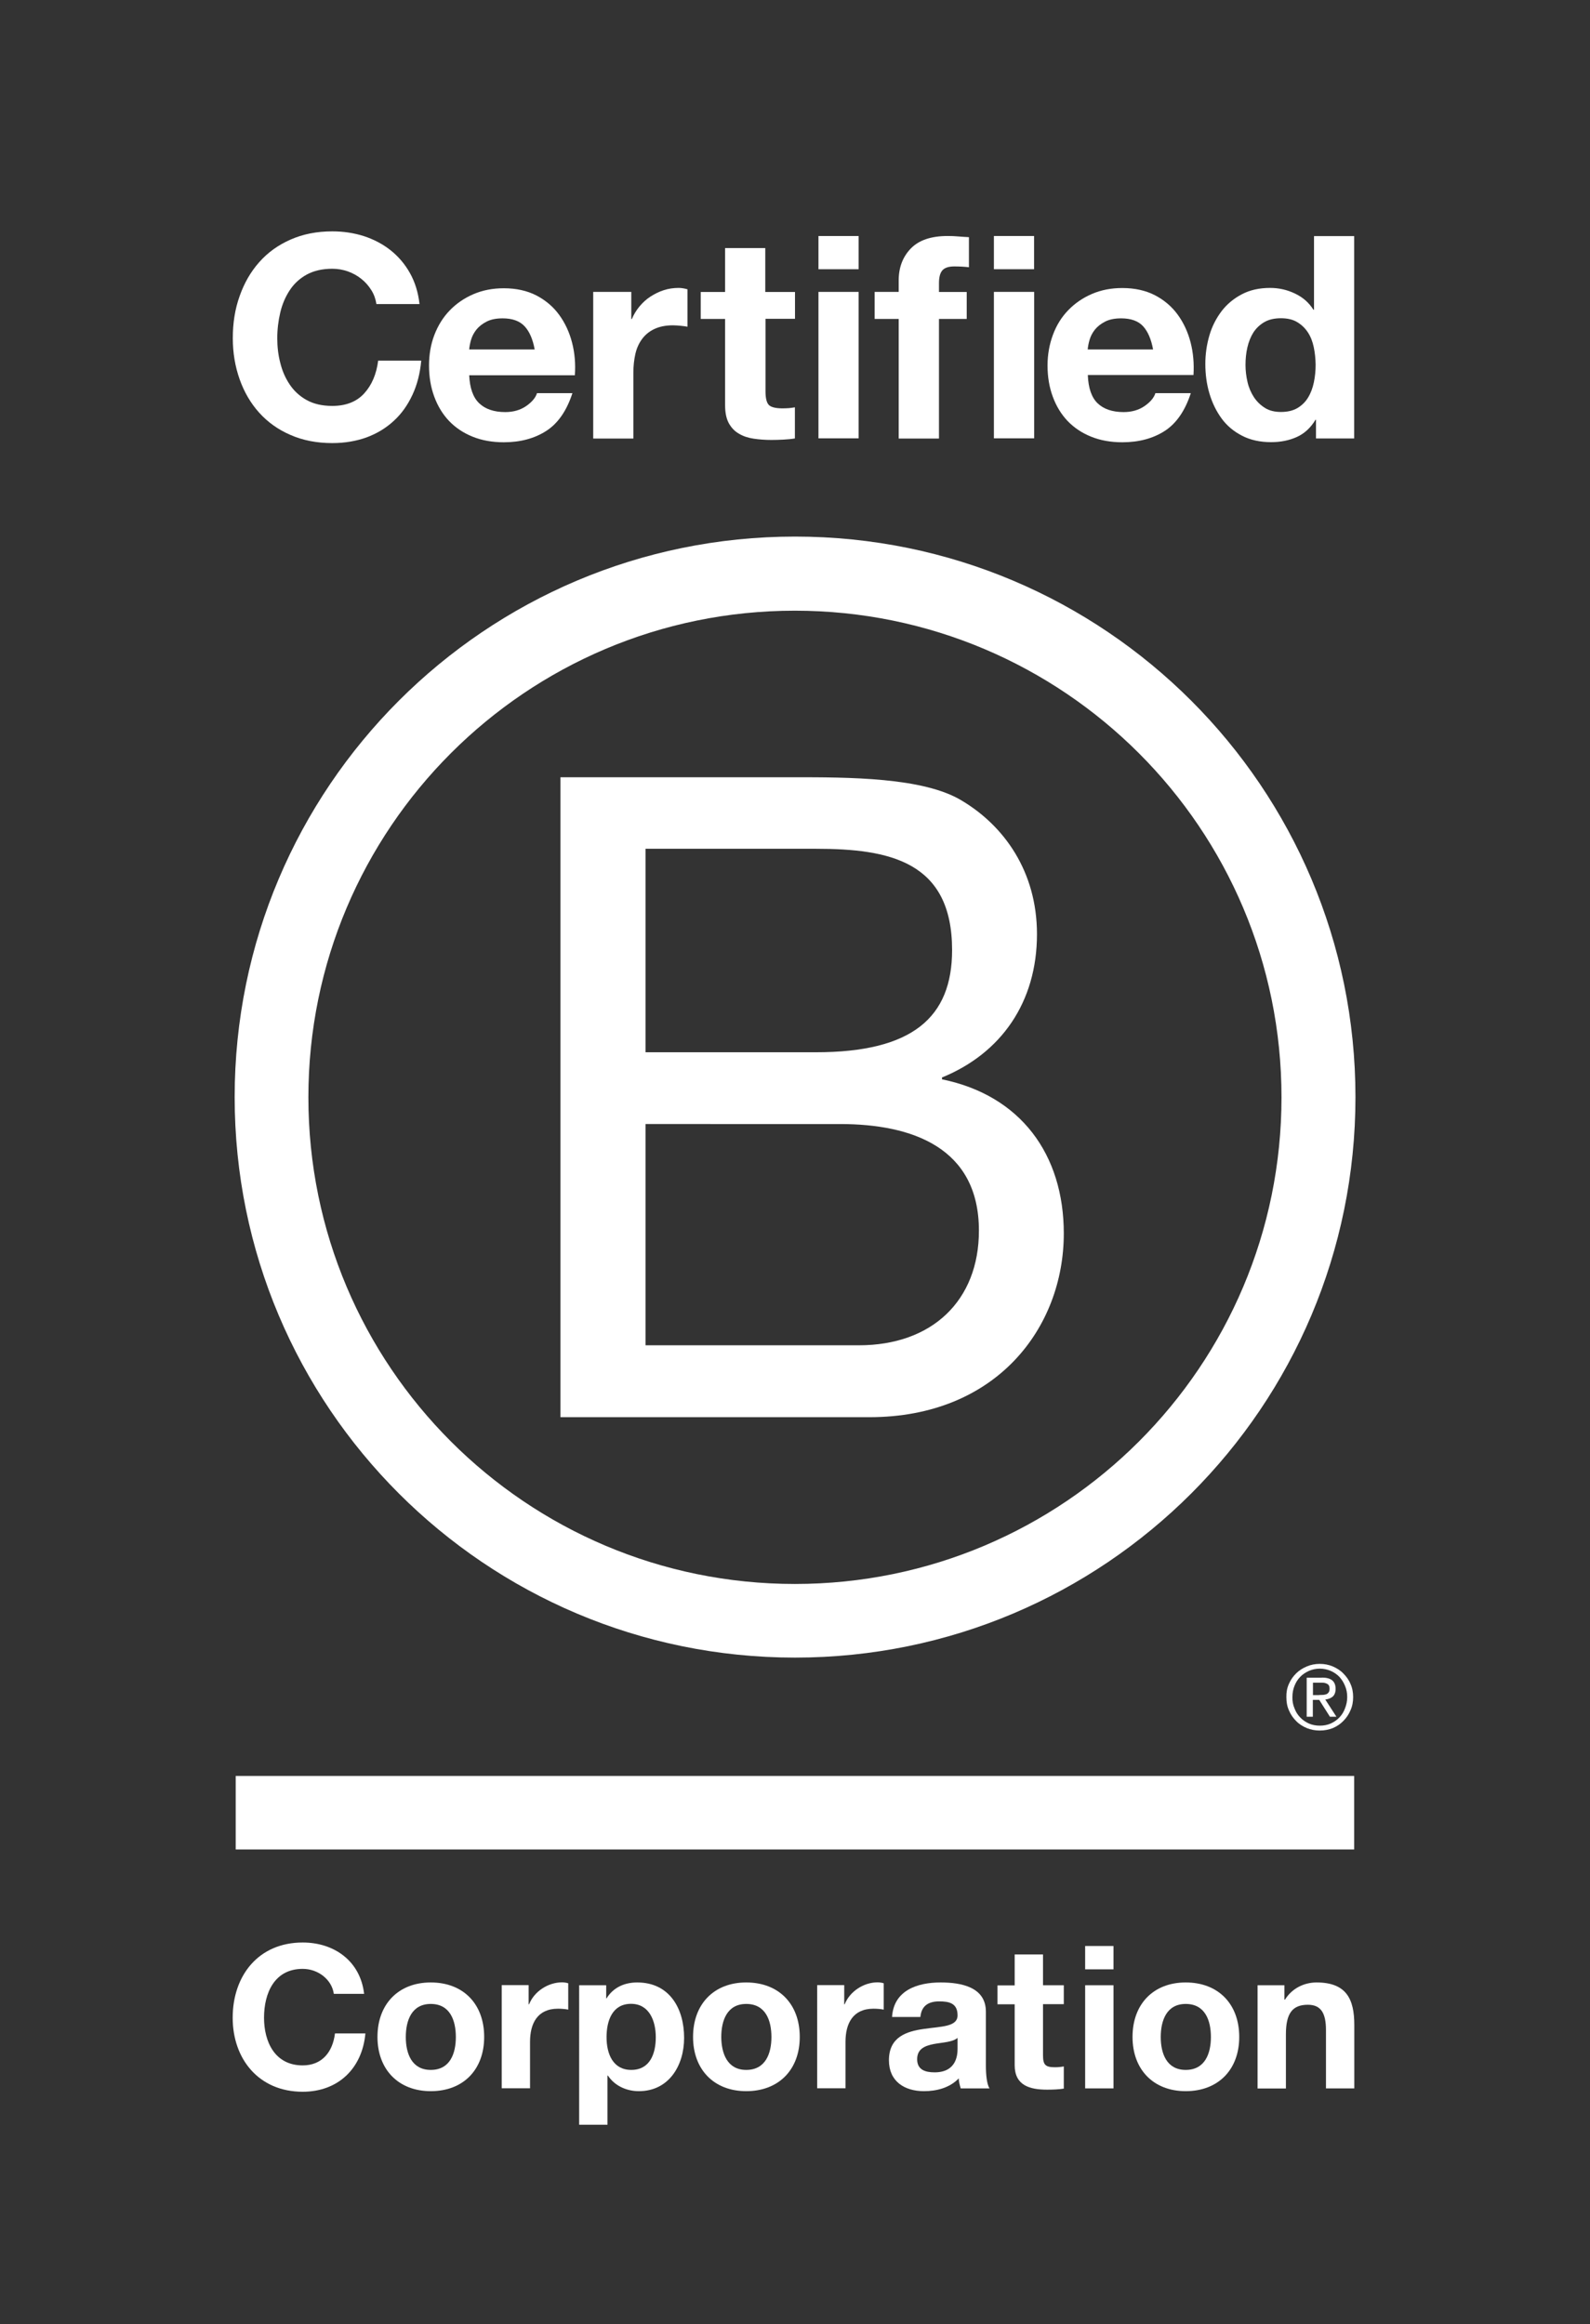 <?xml version="1.0" encoding="utf-8"?>
<!-- Generator: Adobe Illustrator 26.2.1, SVG Export Plug-In . SVG Version: 6.00 Build 0)  -->
<svg version="1.1" xmlns="http://www.w3.org/2000/svg" xmlns:xlink="http://www.w3.org/1999/xlink" x="0px" y="0px"
	 viewBox="0 0 136.94 200.11" style="enable-background:new 0 0 136.94 200.11;" xml:space="preserve">
<rect x="0" y="0" width="136.94" height="200.11" fill="#333333" stroke="none"/>
<style type="text/css">
	.st0{fill:#FFFFFF;}
</style>
<g id="Logo">
	<g>
		<path class="st0" d="M48.27,66.92h19.98c4.86,0,11.27,0,14.58,2.01c3.63,2.16,6.48,6.09,6.48,11.5c0,5.86-3.08,10.26-8.18,12.34
			v0.16c6.79,1.39,10.49,6.48,10.49,13.27c0,8.1-5.79,15.82-16.74,15.82H48.27V66.92z M55.6,90.6h14.67c8.33,0,11.73-3.01,11.73-8.8
			c0-7.64-5.4-8.72-11.73-8.72H55.6V90.6z M55.6,115.83h18.37c6.32,0,10.34-3.86,10.34-9.87c0-7.18-5.79-9.18-11.96-9.18H55.6
			V115.83z"/>
		<path class="st0" d="M110.37,94.48c0,23.14-18.76,41.9-41.91,41.9c-23.14,0-41.9-18.76-41.9-41.9c0-23.14,18.76-41.9,41.9-41.9
			C91.61,52.59,110.37,71.35,110.37,94.48z M68.47,46.2c-26.65,0-48.26,21.61-48.26,48.26c0,26.65,21.61,48.26,48.26,48.26
			c26.66,0,48.27-21.61,48.27-48.26C116.74,67.81,95.13,46.2,68.47,46.2z"/>
	</g>
	<g>
		<rect x="20.3" y="152.91" class="st0" width="96.33" height="6.33"/>
		<path class="st0" d="M113.62,145.94c0.12,0,0.23-0.01,0.34-0.01c0.1-0.01,0.2-0.03,0.28-0.06c0.09-0.04,0.15-0.1,0.2-0.17
			c0.05-0.08,0.07-0.18,0.07-0.31c0-0.11-0.02-0.21-0.06-0.27c-0.04-0.07-0.1-0.12-0.17-0.15c-0.07-0.04-0.14-0.06-0.24-0.08
			c-0.09-0.01-0.17-0.01-0.27-0.01h-0.69v1.07H113.62z M113.85,144.44c0.4,0,0.69,0.08,0.89,0.24c0.19,0.16,0.29,0.4,0.29,0.73
			c0,0.31-0.09,0.52-0.25,0.67c-0.17,0.14-0.38,0.22-0.64,0.25l0.96,1.48h-0.56l-0.92-1.45h-0.55v1.45h-0.53v-3.36H113.85z
			 M111.49,147.09c0.11,0.3,0.28,0.57,0.5,0.79c0.21,0.22,0.46,0.39,0.75,0.52c0.28,0.12,0.6,0.18,0.93,0.18
			c0.34,0,0.65-0.06,0.93-0.18c0.29-0.13,0.54-0.3,0.75-0.52c0.21-0.22,0.38-0.48,0.49-0.79c0.12-0.3,0.19-0.62,0.19-0.97
			c0-0.35-0.06-0.67-0.19-0.97c-0.12-0.3-0.29-0.56-0.49-0.78c-0.22-0.22-0.47-0.39-0.75-0.51c-0.28-0.12-0.6-0.19-0.93-0.19
			c-0.33,0-0.65,0.07-0.93,0.19c-0.29,0.13-0.55,0.3-0.75,0.51c-0.22,0.22-0.38,0.48-0.5,0.78c-0.12,0.3-0.18,0.61-0.18,0.97
			C111.3,146.46,111.36,146.79,111.49,147.09 M111.01,144.98c0.15-0.35,0.36-0.64,0.62-0.9c0.26-0.26,0.57-0.45,0.92-0.6
			c0.35-0.15,0.73-0.22,1.11-0.22c0.4,0,0.77,0.07,1.13,0.22c0.34,0.15,0.65,0.34,0.9,0.6c0.26,0.26,0.48,0.56,0.62,0.9
			c0.16,0.35,0.23,0.73,0.23,1.14c0,0.41-0.07,0.79-0.23,1.14c-0.15,0.36-0.36,0.66-0.62,0.92c-0.26,0.27-0.56,0.46-0.9,0.61
			c-0.36,0.14-0.73,0.21-1.13,0.21c-0.39,0-0.76-0.07-1.11-0.21c-0.35-0.15-0.66-0.34-0.92-0.61c-0.26-0.26-0.47-0.56-0.62-0.92
			c-0.16-0.35-0.22-0.73-0.22-1.14C110.78,145.71,110.85,145.33,111.01,144.98"/>
	</g>
	<g>
		<path class="st0" d="M31.98,24.98c-0.23-0.37-0.51-0.69-0.85-0.96c-0.34-0.28-0.73-0.49-1.16-0.65c-0.43-0.15-0.88-0.23-1.35-0.23
			c-0.86,0-1.59,0.17-2.2,0.5c-0.6,0.33-1.09,0.78-1.46,1.34c-0.37,0.56-0.65,1.2-0.82,1.92c-0.17,0.72-0.26,1.46-0.26,2.22
			c0,0.73,0.08,1.44,0.26,2.13c0.17,0.69,0.44,1.31,0.82,1.87c0.37,0.55,0.86,1,1.46,1.33c0.6,0.33,1.33,0.5,2.2,0.5
			c1.17,0,2.09-0.36,2.74-1.07c0.66-0.72,1.06-1.66,1.21-2.83h3.71c-0.1,1.09-0.35,2.07-0.76,2.95c-0.41,0.88-0.94,1.63-1.61,2.24
			c-0.67,0.62-1.45,1.09-2.34,1.42c-0.89,0.32-1.88,0.49-2.95,0.49c-1.33,0-2.53-0.23-3.6-0.7c-1.07-0.46-1.96-1.1-2.7-1.92
			c-0.73-0.81-1.29-1.77-1.68-2.87c-0.39-1.1-0.59-2.28-0.59-3.55c0-1.3,0.19-2.51,0.59-3.62c0.39-1.11,0.95-2.09,1.68-2.91
			c0.73-0.83,1.63-1.48,2.7-1.95c1.06-0.47,2.26-0.71,3.6-0.71c0.96,0,1.87,0.14,2.72,0.41c0.85,0.28,1.62,0.68,2.29,1.21
			c0.67,0.53,1.23,1.18,1.67,1.96c0.44,0.78,0.72,1.68,0.83,2.68h-3.71C32.35,25.74,32.21,25.34,31.98,24.98z"/>
		<path class="st0" d="M41.27,34.72c0.52,0.5,1.27,0.76,2.24,0.76c0.7,0,1.3-0.17,1.81-0.52c0.5-0.35,0.81-0.72,0.93-1.11h3.05
			c-0.49,1.51-1.24,2.6-2.25,3.25c-1.01,0.65-2.23,0.98-3.66,0.98c-0.99,0-1.89-0.16-2.68-0.48c-0.8-0.32-1.47-0.77-2.03-1.35
			c-0.55-0.58-0.98-1.28-1.28-2.1c-0.3-0.81-0.45-1.71-0.45-2.68c0-0.94,0.15-1.82,0.46-2.63c0.31-0.81,0.75-1.52,1.32-2.11
			c0.57-0.59,1.25-1.06,2.04-1.4c0.79-0.34,1.66-0.51,2.62-0.51c1.07,0,2.01,0.21,2.81,0.62c0.8,0.42,1.45,0.97,1.96,1.67
			c0.51,0.7,0.88,1.5,1.11,2.39c0.23,0.89,0.31,1.83,0.24,2.81h-9.1C40.46,33.4,40.74,34.22,41.27,34.72z M45.18,28.09
			c-0.42-0.45-1.05-0.68-1.89-0.68c-0.55,0-1.01,0.09-1.38,0.28c-0.37,0.19-0.66,0.42-0.88,0.69c-0.22,0.28-0.37,0.57-0.46,0.88
			c-0.09,0.31-0.14,0.58-0.16,0.83h5.64C45.89,29.21,45.6,28.54,45.18,28.09z"/>
		<path class="st0" d="M54.37,25.13v2.34h0.05c0.16-0.39,0.38-0.75,0.66-1.09c0.28-0.33,0.59-0.62,0.95-0.85
			c0.36-0.23,0.74-0.42,1.15-0.55c0.41-0.13,0.83-0.19,1.27-0.19c0.23,0,0.48,0.04,0.76,0.12v3.22c-0.16-0.03-0.36-0.06-0.59-0.08
			c-0.23-0.02-0.45-0.04-0.66-0.04c-0.63,0-1.17,0.11-1.61,0.32c-0.44,0.21-0.79,0.5-1.06,0.87c-0.27,0.37-0.46,0.79-0.57,1.28
			c-0.11,0.49-0.17,1.02-0.17,1.59v5.69h-3.46V25.13H54.37z"/>
		<path class="st0" d="M68.47,25.13v2.32h-2.54v6.25c0,0.59,0.1,0.98,0.29,1.17c0.19,0.19,0.59,0.29,1.17,0.29
			c0.2,0,0.38-0.01,0.56-0.02c0.18-0.02,0.35-0.04,0.51-0.07v2.68c-0.29,0.05-0.62,0.08-0.98,0.1c-0.36,0.02-0.71,0.03-1.05,0.03
			c-0.54,0-1.05-0.04-1.52-0.11c-0.48-0.07-0.9-0.21-1.27-0.43c-0.37-0.21-0.65-0.51-0.87-0.9c-0.21-0.39-0.32-0.9-0.32-1.54v-7.44
			h-2.1v-2.32h2.1v-3.78h3.46v3.78H68.47z"/>
		<path class="st0" d="M70.49,23.18v-2.86h3.46v2.86H70.49z M73.95,25.13v12.61h-3.46V25.13H73.95z"/>
		<path class="st0" d="M75.33,27.45v-2.32h2.07v-0.98c0-1.12,0.35-2.04,1.05-2.76c0.7-0.72,1.76-1.07,3.17-1.07
			c0.31,0,0.62,0.01,0.93,0.04c0.31,0.02,0.61,0.05,0.9,0.06v2.59c-0.41-0.05-0.83-0.07-1.27-0.07c-0.47,0-0.81,0.11-1.01,0.33
			c-0.2,0.22-0.3,0.59-0.3,1.11v0.76h2.39v2.32h-2.39v10.3H77.4v-10.3H75.33z"/>
		<path class="st0" d="M85.6,23.18v-2.86h3.46v2.86H85.6z M89.07,25.13v12.61H85.6V25.13H89.07z"/>
		<path class="st0" d="M94.53,34.72c0.52,0.5,1.27,0.76,2.24,0.76c0.7,0,1.3-0.17,1.81-0.52c0.5-0.35,0.81-0.72,0.93-1.11h3.05
			c-0.49,1.51-1.24,2.6-2.24,3.25c-1.01,0.65-2.23,0.98-3.66,0.98c-0.99,0-1.89-0.16-2.68-0.48c-0.8-0.32-1.47-0.77-2.03-1.35
			c-0.55-0.58-0.98-1.28-1.28-2.1c-0.3-0.81-0.45-1.71-0.45-2.68c0-0.94,0.16-1.82,0.46-2.63C90.99,28,91.43,27.3,92,26.71
			c0.57-0.59,1.25-1.06,2.04-1.4c0.79-0.34,1.66-0.51,2.62-0.51c1.07,0,2.01,0.21,2.81,0.62c0.8,0.42,1.45,0.97,1.96,1.67
			c0.51,0.7,0.88,1.5,1.11,2.39c0.23,0.89,0.31,1.83,0.25,2.81h-9.1C93.73,33.4,94.01,34.22,94.53,34.72z M98.45,28.09
			c-0.41-0.45-1.05-0.68-1.89-0.68c-0.55,0-1.01,0.09-1.38,0.28c-0.37,0.19-0.66,0.42-0.88,0.69c-0.22,0.28-0.37,0.57-0.46,0.88
			c-0.09,0.31-0.14,0.58-0.16,0.83h5.63C99.15,29.21,98.86,28.54,98.45,28.09z"/>
		<path class="st0" d="M113.3,36.14c-0.41,0.68-0.94,1.18-1.6,1.48c-0.66,0.3-1.4,0.45-2.23,0.45c-0.94,0-1.77-0.18-2.49-0.55
			c-0.72-0.37-1.31-0.86-1.77-1.49c-0.46-0.63-0.81-1.35-1.05-2.16c-0.24-0.81-0.35-1.66-0.35-2.54c0-0.85,0.12-1.66,0.35-2.45
			c0.23-0.79,0.59-1.48,1.05-2.09c0.46-0.6,1.05-1.09,1.74-1.45c0.7-0.37,1.51-0.55,2.44-0.55c0.75,0,1.46,0.16,2.13,0.48
			c0.68,0.32,1.21,0.78,1.6,1.4h0.05v-6.34h3.46v17.42h-3.29v-1.61H113.3z M113.15,29.9c-0.1-0.48-0.26-0.9-0.5-1.27
			c-0.24-0.37-0.54-0.66-0.92-0.89c-0.37-0.23-0.85-0.34-1.41-0.34s-1.05,0.11-1.44,0.34c-0.39,0.23-0.7,0.53-0.94,0.9
			c-0.23,0.37-0.4,0.8-0.51,1.28c-0.11,0.48-0.16,0.98-0.16,1.5c0,0.49,0.06,0.98,0.17,1.46c0.11,0.49,0.3,0.92,0.55,1.31
			c0.25,0.38,0.57,0.69,0.95,0.93c0.38,0.24,0.84,0.35,1.38,0.35c0.57,0,1.04-0.11,1.43-0.34c0.38-0.23,0.69-0.53,0.92-0.92
			c0.23-0.38,0.39-0.82,0.49-1.3c0.1-0.49,0.15-0.99,0.15-1.51C113.3,30.88,113.25,30.38,113.15,29.9z"/>
	</g>
	<g>
		<path class="st0" d="M28.75,171.67c-0.17-1.22-1.34-2.15-2.68-2.15c-2.42,0-3.33,2.06-3.33,4.21c0,2.04,0.91,4.1,3.33,4.1
			c1.65,0,2.58-1.13,2.78-2.75h2.62c-0.28,3.06-2.39,5.02-5.4,5.02c-3.8,0-6.03-2.84-6.03-6.37c0-3.64,2.23-6.48,6.03-6.48
			c2.7,0,4.96,1.58,5.29,4.42H28.75z"/>
		<path class="st0" d="M37.1,170.69c2.8,0,4.6,1.85,4.6,4.69c0,2.82-1.8,4.67-4.6,4.67c-2.78,0-4.59-1.86-4.59-4.67
			C32.51,172.55,34.32,170.69,37.1,170.69z M37.1,178.22c1.67,0,2.16-1.43,2.16-2.83c0-1.43-0.5-2.85-2.16-2.85
			c-1.65,0-2.15,1.43-2.15,2.85C34.95,176.79,35.45,178.22,37.1,178.22z"/>
		<path class="st0" d="M43.21,170.92h2.32v1.65h0.04c0.44-1.12,1.65-1.89,2.84-1.89c0.17,0,0.38,0.03,0.53,0.08v2.27
			c-0.23-0.05-0.59-0.08-0.88-0.08c-1.79,0-2.41,1.29-2.41,2.85v4h-2.44V170.92z"/>
		<path class="st0" d="M49.89,170.93h2.32v1.13h0.03c0.58-0.94,1.54-1.37,2.64-1.37c2.79,0,4.04,2.25,4.04,4.77
			c0,2.37-1.3,4.59-3.9,4.59c-1.06,0-2.08-0.46-2.66-1.34h-0.04v4.23h-2.44V170.93z M56.48,175.4c0-1.41-0.57-2.87-2.13-2.87
			c-1.6,0-2.11,1.43-2.11,2.87c0,1.44,0.55,2.82,2.13,2.82C55.97,178.22,56.48,176.84,56.48,175.4z"/>
		<path class="st0" d="M64.27,170.69c2.8,0,4.61,1.85,4.61,4.69c0,2.82-1.81,4.67-4.61,4.67c-2.78,0-4.58-1.86-4.58-4.67
			C59.69,172.55,61.49,170.69,64.27,170.69z M64.27,178.22c1.67,0,2.17-1.43,2.17-2.83c0-1.43-0.5-2.85-2.17-2.85
			c-1.65,0-2.15,1.43-2.15,2.85C62.13,176.79,62.63,178.22,64.27,178.22z"/>
		<path class="st0" d="M70.39,170.92h2.32v1.65h0.04c0.44-1.12,1.65-1.89,2.83-1.89c0.17,0,0.38,0.03,0.53,0.08v2.27
			c-0.22-0.05-0.58-0.08-0.88-0.08c-1.79,0-2.41,1.29-2.41,2.85v4h-2.44V170.92z"/>
		<path class="st0" d="M76.83,173.66c0.14-2.29,2.18-2.97,4.18-2.97c1.77,0,3.9,0.39,3.9,2.52v4.62c0,0.81,0.08,1.61,0.31,1.98
			h-2.48c-0.08-0.28-0.16-0.57-0.17-0.86c-0.77,0.81-1.9,1.1-2.99,1.1c-1.68,0-3.02-0.84-3.02-2.66c0-2.01,1.51-2.49,3.02-2.7
			c1.5-0.22,2.89-0.17,2.89-1.17c0-1.05-0.73-1.2-1.58-1.2c-0.93,0-1.53,0.38-1.62,1.34H76.83z M82.46,175.47
			c-0.42,0.36-1.27,0.38-2.03,0.52c-0.76,0.15-1.44,0.41-1.44,1.31c0,0.91,0.7,1.13,1.5,1.13c1.9,0,1.98-1.51,1.98-2.04V175.47z"/>
		<path class="st0" d="M89.83,170.93h1.79v1.63h-1.79v4.4c0,0.83,0.21,1.03,1.03,1.03c0.26,0,0.5-0.02,0.76-0.07v1.91
			c-0.41,0.07-0.95,0.09-1.43,0.09c-1.49,0-2.8-0.35-2.8-2.11v-5.24h-1.48v-1.63h1.48v-2.66h2.44V170.93z"/>
		<path class="st0" d="M95.9,169.56h-2.44v-2.01h2.44V169.56z M93.46,170.93h2.44v8.88h-2.44V170.93z"/>
		<path class="st0" d="M102.12,170.69c2.8,0,4.61,1.85,4.61,4.69c0,2.82-1.81,4.67-4.61,4.67c-2.78,0-4.58-1.86-4.58-4.67
			C97.54,172.55,99.34,170.69,102.12,170.69z M102.12,178.22c1.67,0,2.17-1.43,2.17-2.83c0-1.43-0.5-2.85-2.17-2.85
			c-1.65,0-2.15,1.43-2.15,2.85C99.97,176.79,100.47,178.22,102.12,178.22z"/>
		<path class="st0" d="M108.3,170.93h2.32v1.24h0.05c0.62-1,1.68-1.48,2.72-1.48c2.59,0,3.25,1.46,3.25,3.66v5.46h-2.44v-5.02
			c0-1.46-0.43-2.18-1.56-2.18c-1.33,0-1.89,0.74-1.89,2.55v4.66h-2.44V170.93z"/>
	</g>
</g>
<g id="Guides">
	<g>
	</g>
</g>
</svg>